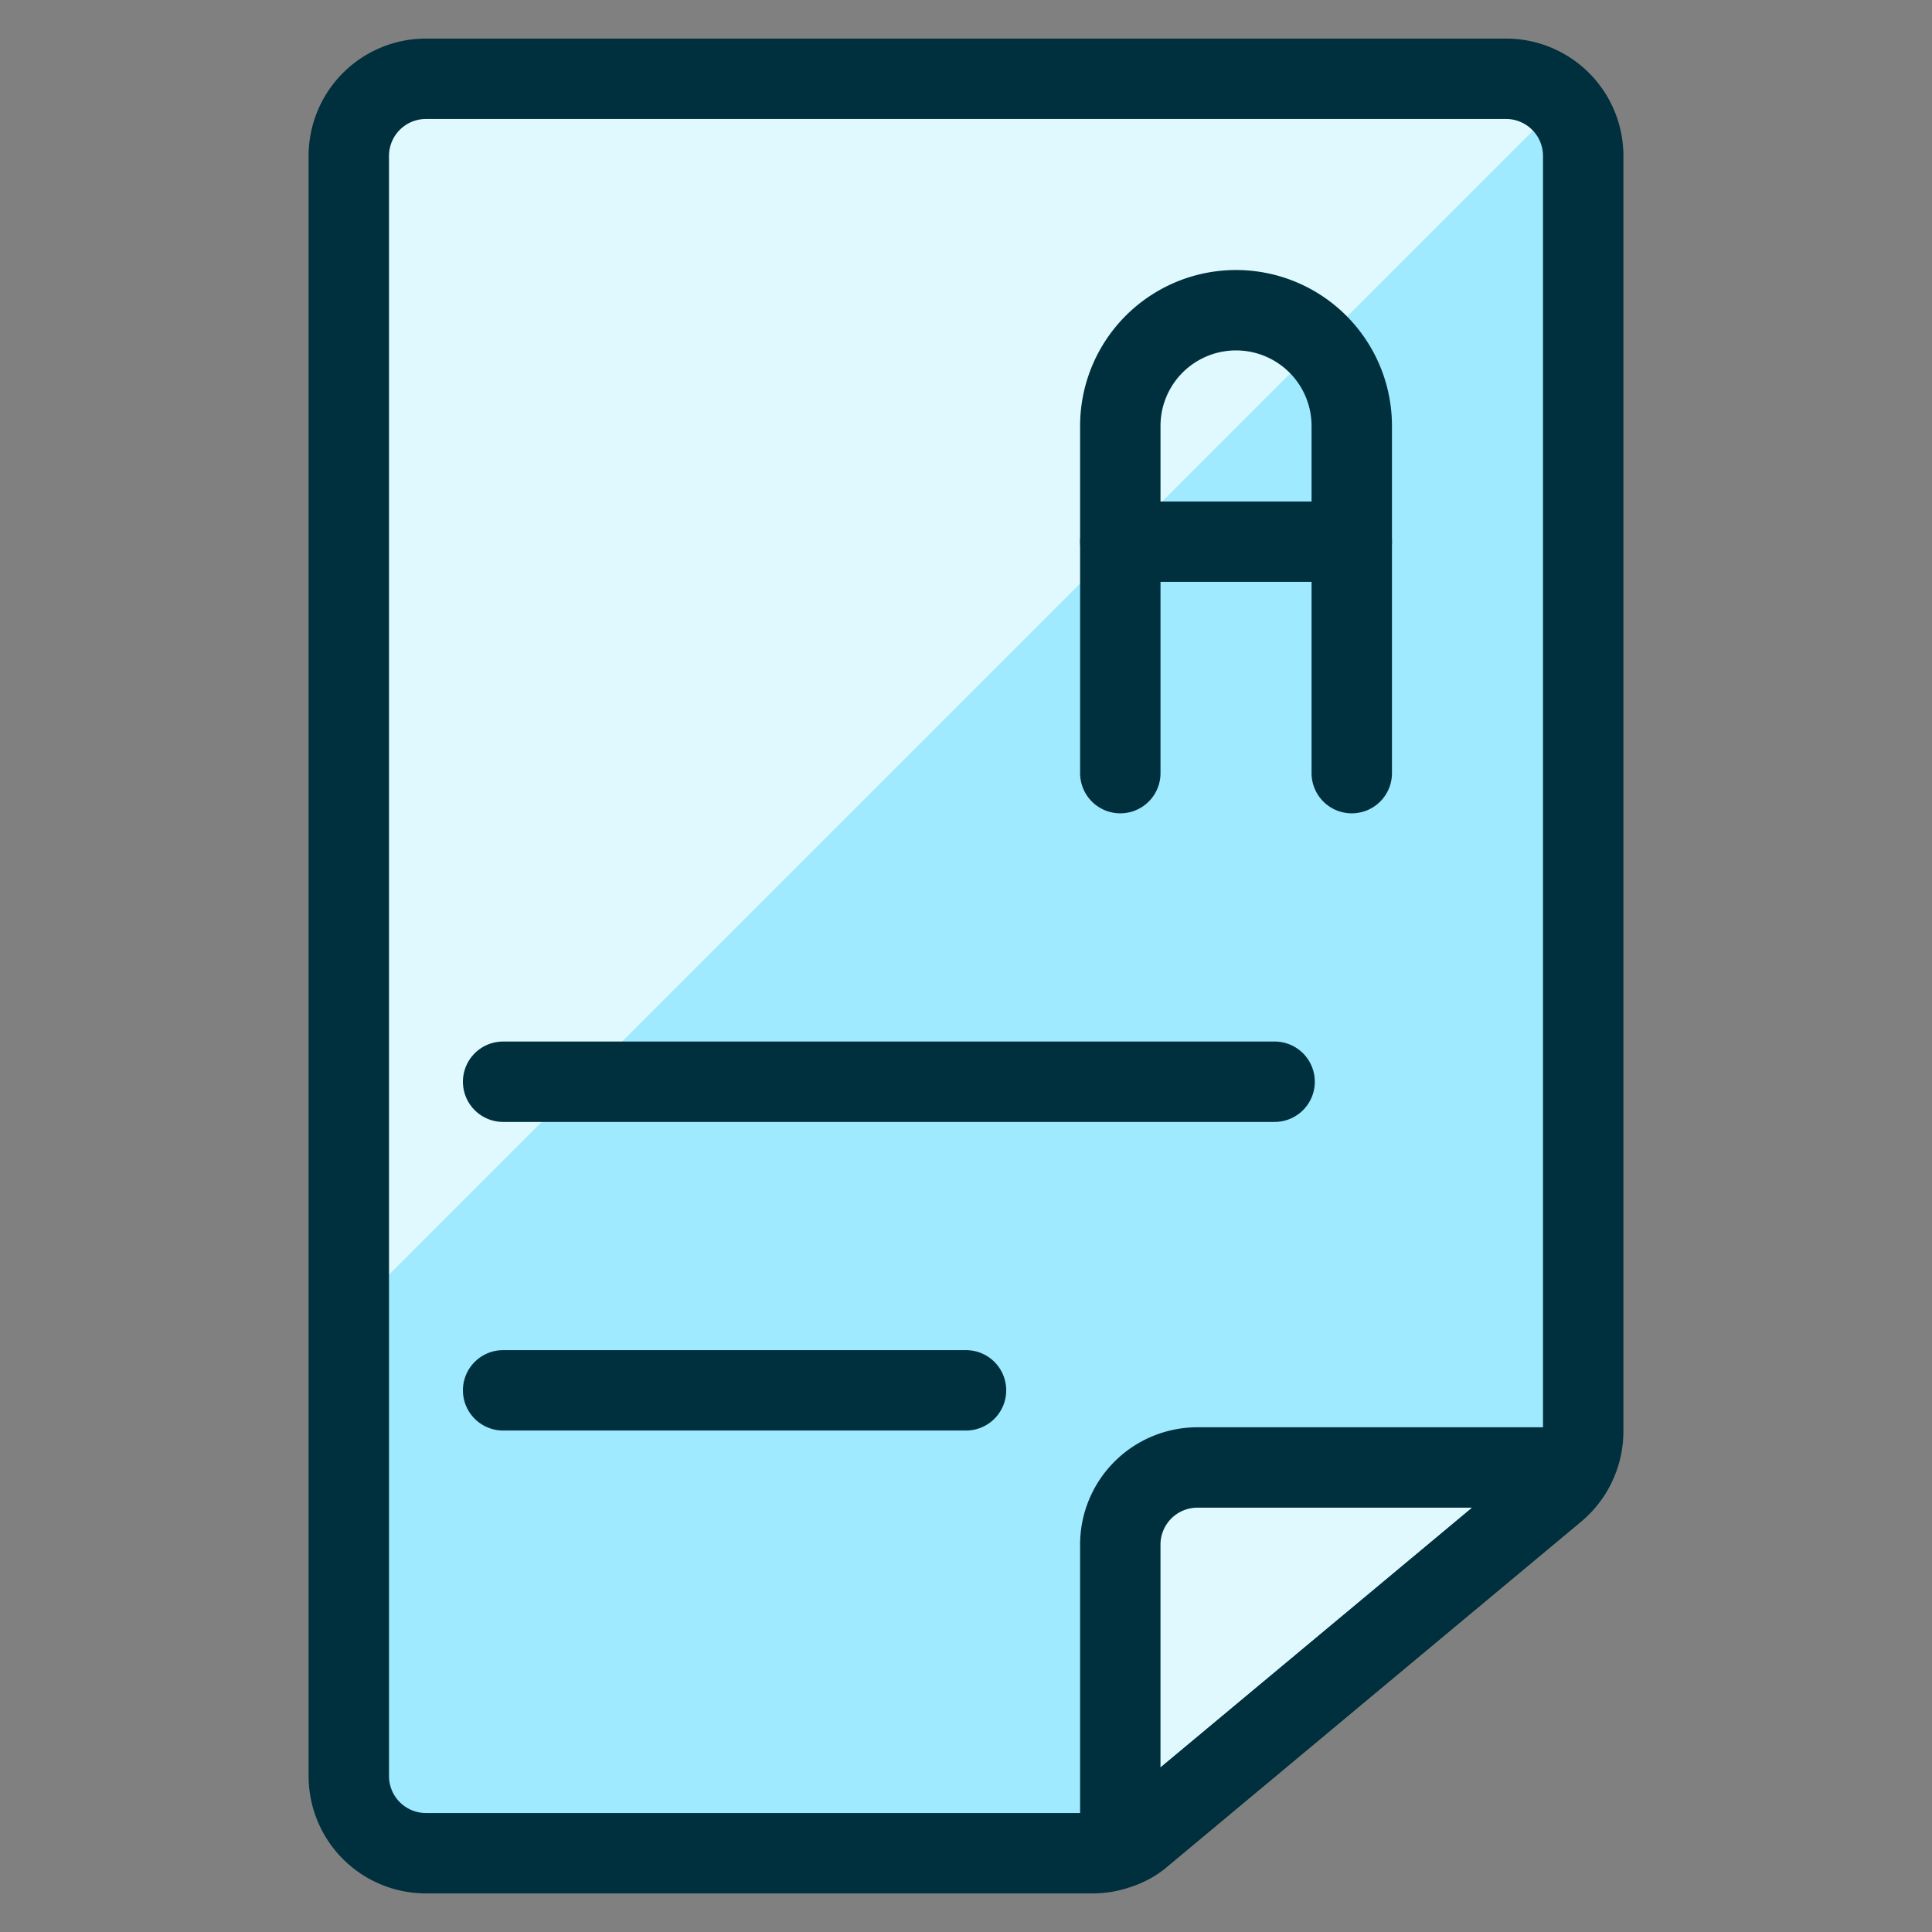 <?xml version="1.0" encoding="UTF-8"?> <svg xmlns="http://www.w3.org/2000/svg" viewBox="-2.705 -2.705 130 130" height="130" width="130"><rect x="-2.705" y="-2.705" width="130" height="130" fill="#808080" stroke="none"/><defs></defs><title>school-exam-a</title><path d="M70.798 121.994H25.956a5.191 5.191 0 0 1 -5.191 -5.191v-109.016a5.191 5.191 0 0 1 5.191 -5.191h72.678a5.191 5.191 0 0 1 5.191 5.191v85.822a5.191 5.191 0 0 1 -1.869 3.987l-27.835 23.195a5.191 5.191 0 0 1 -3.322 1.204Z" fill="#9feaff" stroke-width="5.41"></path><path d="M102.351 4.184A5.15 5.15 0 0 0 98.634 2.596H25.956a5.191 5.191 0 0 0 -5.191 5.191v77.983Z" fill="#dff9ff" stroke-width="5.41"></path><path d="M103.202 96.038a5.16 5.16 0 0 1 -1.246 1.557l-27.825 23.205a4.075 4.075 0 0 1 -1.454 0.831V101.229a5.191 5.191 0 0 1 5.191 -5.191Z" stroke="#00303e" stroke-linecap="round" stroke-linejoin="round" fill="#dff9ff" stroke-width="5.41"></path><path d="m31.148 70.082 51.913 0" fill="none" stroke="#00303e" stroke-linecap="round" stroke-linejoin="round" stroke-width="5.41"></path><path d="m31.148 90.847 31.148 0" fill="none" stroke="#00303e" stroke-linecap="round" stroke-linejoin="round" stroke-width="5.41"></path><path d="M72.678 49.317V25.956a7.787 7.787 0 0 1 15.574 0v23.361" fill="none" stroke="#00303e" stroke-linecap="round" stroke-linejoin="round" stroke-width="5.41"></path><path d="m72.678 33.743 15.574 0" fill="none" stroke="#00303e" stroke-linecap="round" stroke-linejoin="round" stroke-width="5.41"></path><path d="M70.798 121.994H25.956a5.191 5.191 0 0 1 -5.191 -5.191v-109.016a5.191 5.191 0 0 1 5.191 -5.191h72.678a5.191 5.191 0 0 1 5.191 5.191v85.822a5.191 5.191 0 0 1 -1.869 3.987l-27.835 23.195a5.191 5.191 0 0 1 -3.322 1.204Z" fill="none" stroke="#00303e" stroke-linecap="round" stroke-linejoin="round" stroke-width="5.41"></path></svg> 